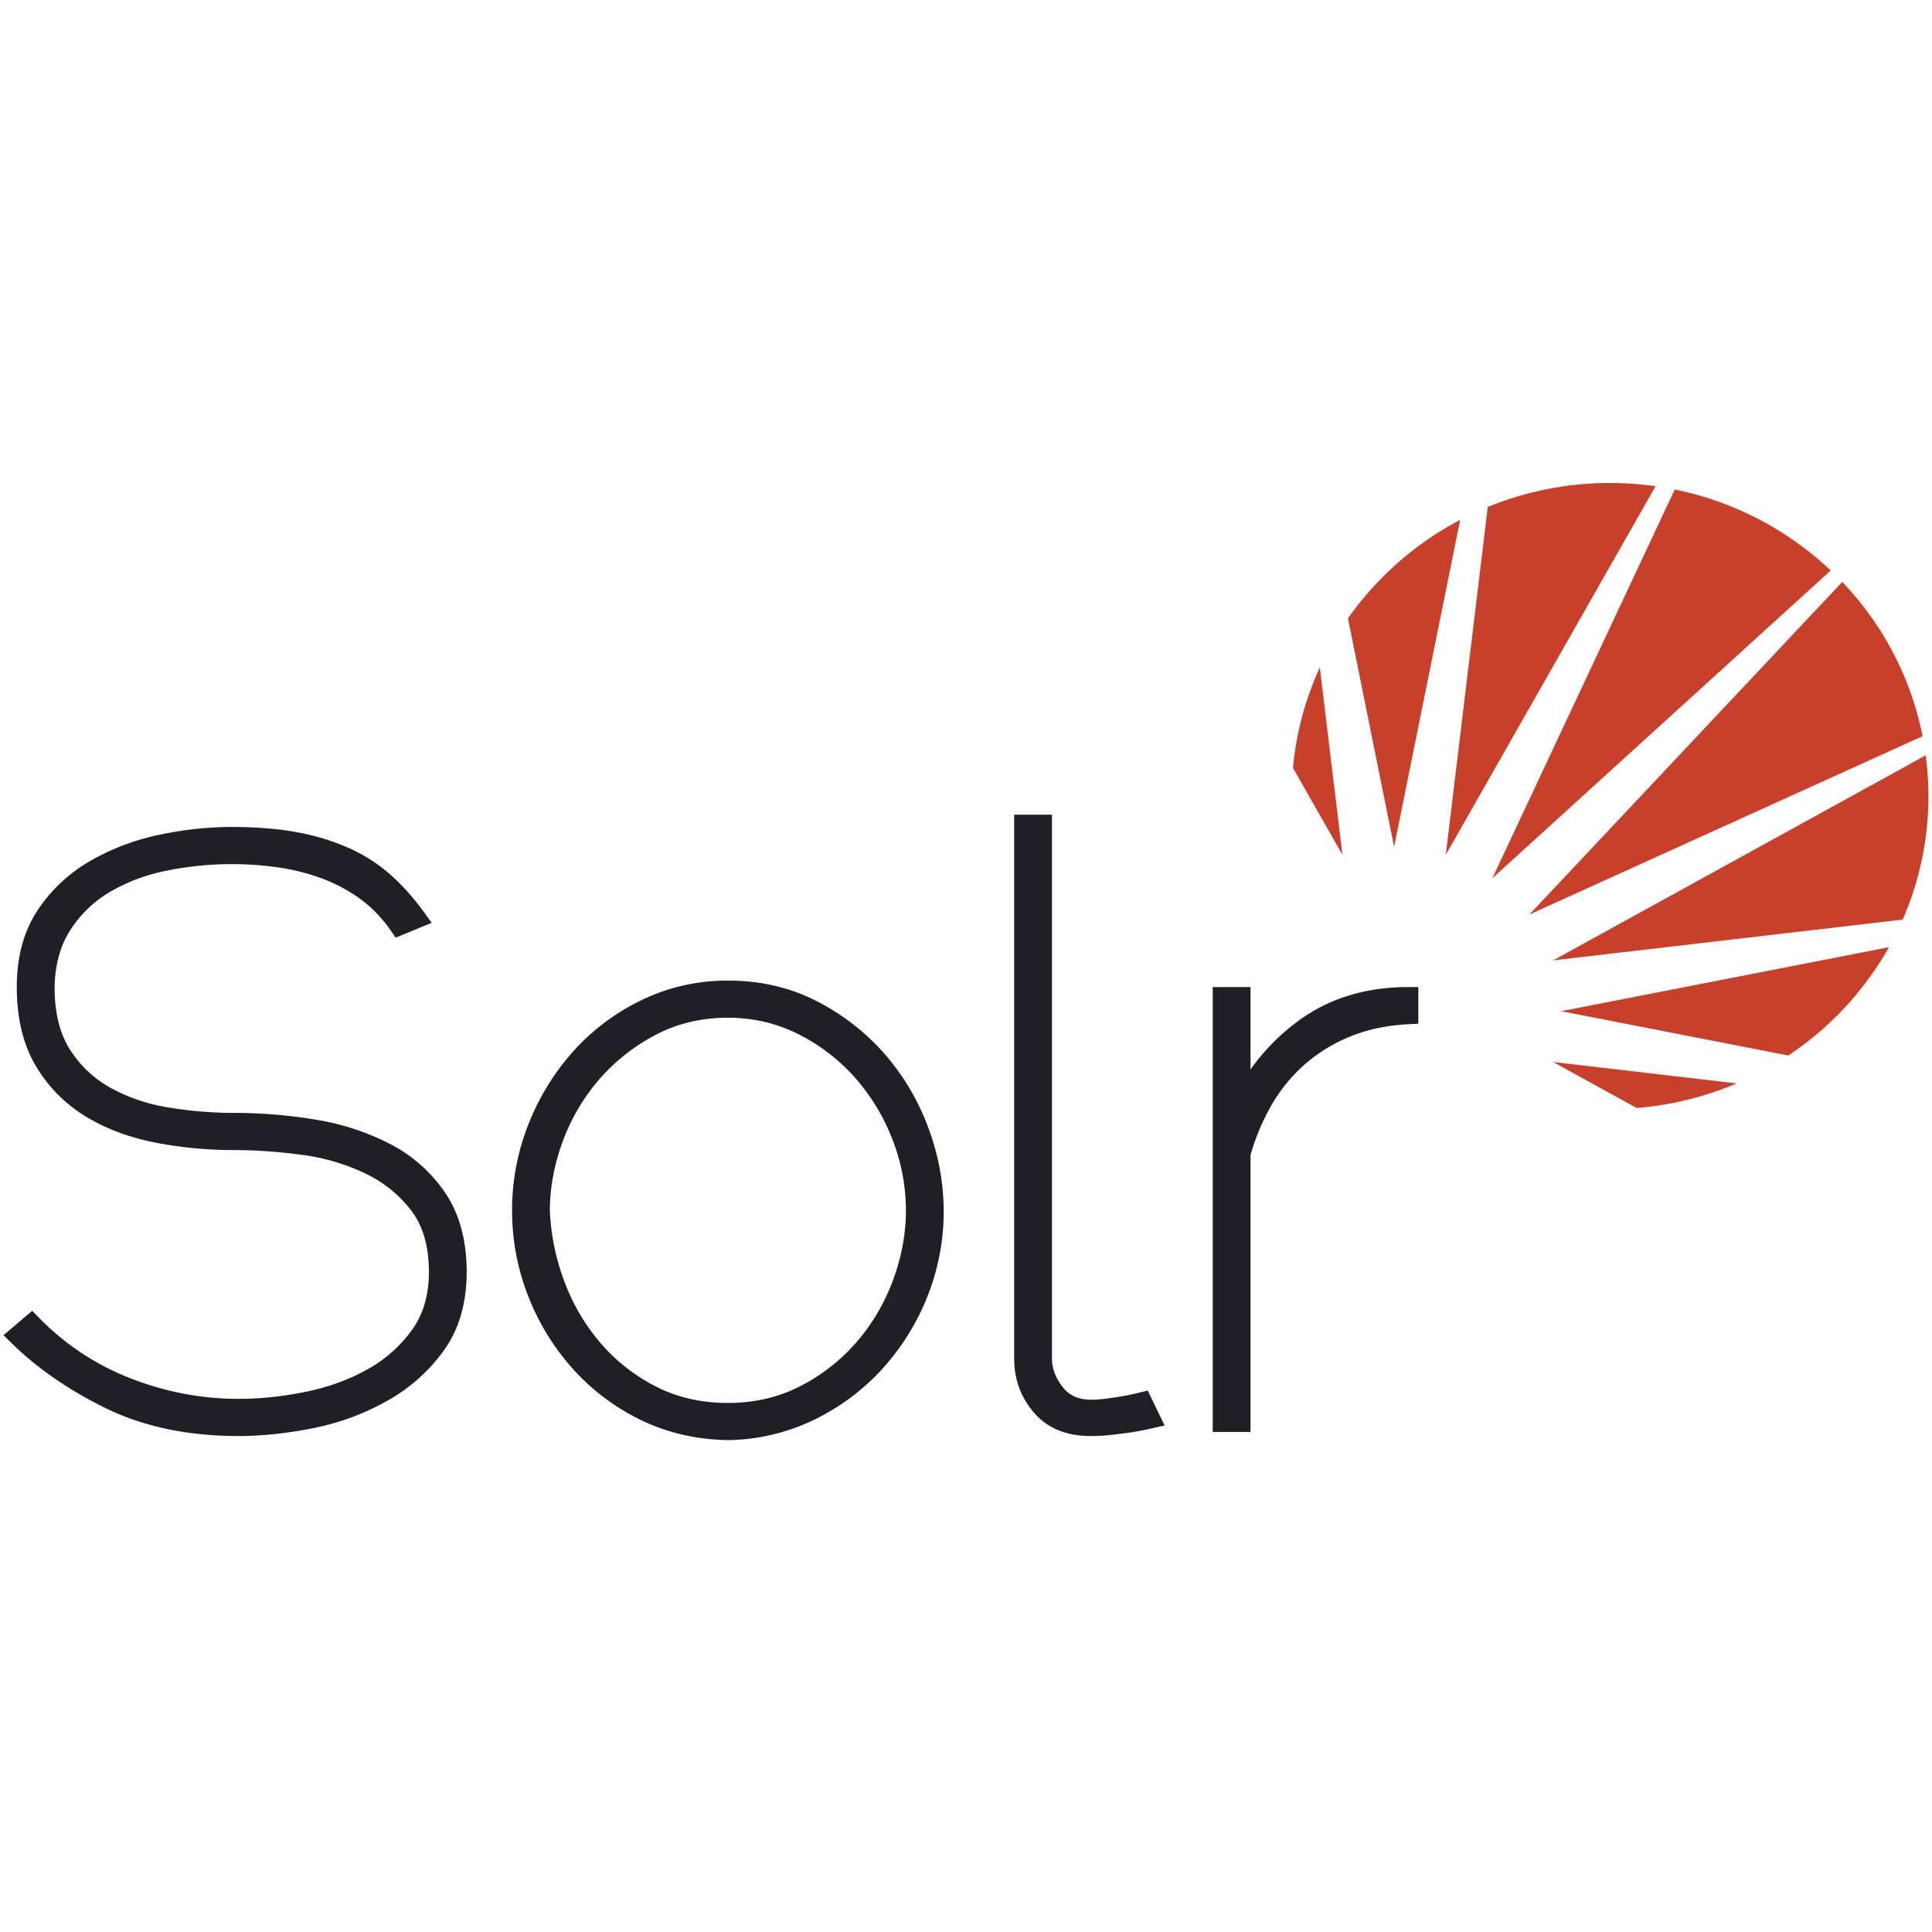 <svg xmlns="http://www.w3.org/2000/svg" width="80" height="80" fill="none"><path fill="#201F26" d="M16.15 47.369a10.283 10.283 0 0 0-3.091-1.009 20.636 20.636 0 0 0-3.359-.277c-.914 0-1.838-.077-2.748-.23a7.346 7.346 0 0 1-2.385-.813 4.685 4.685 0 0 1-1.67-1.58c-.423-.66-.637-1.532-.637-2.586.02-.93.24-1.727.654-2.366.42-.65.967-1.178 1.628-1.57a7.58 7.58 0 0 1 2.325-.878 13.541 13.541 0 0 1 4.613-.148c.618.086 1.23.238 1.818.451a6.59 6.59 0 0 1 1.612.856c.485.353.914.797 1.274 1.317l.202.291 1.488-.615-.316-.438a9.717 9.717 0 0 0-1.333-1.505 6.79 6.79 0 0 0-1.71-1.122 9.335 9.335 0 0 0-2.168-.676c-.794-.152-1.72-.228-2.75-.228-.99 0-2.01.111-3.035.331a9.66 9.66 0 0 0-2.867 1.1 6.465 6.465 0 0 0-2.157 2.048c-.56.857-.843 1.914-.843 3.143 0 1.29.263 2.387.782 3.262a6.04 6.04 0 0 0 2.056 2.093c.831.51 1.8.876 2.882 1.089a17.06 17.06 0 0 0 3.285.313c.894 0 1.84.067 2.813.199a8.668 8.668 0 0 1 2.618.771 5.23 5.23 0 0 1 1.907 1.546c.48.631.722 1.484.722 2.534 0 .942-.234 1.746-.695 2.39a5.614 5.614 0 0 1-1.837 1.633c-.759.427-1.618.741-2.556.934-.952.196-1.894.295-2.8.295-1.52 0-3.023-.286-4.466-.85a10.684 10.684 0 0 1-3.785-2.502l-.288-.295-1.187 1.01.333.328c1.062 1.044 2.38 1.953 3.917 2.703 1.556.76 3.399 1.145 5.476 1.145.988 0 2.036-.112 3.117-.33A10.35 10.35 0 0 0 16.044 58a7.242 7.242 0 0 0 2.34-2.087c.624-.872.94-1.962.94-3.242 0-1.298-.296-2.397-.88-3.266a6.188 6.188 0 0 0-2.293-2.037ZM30.14 58.093c-1.072 0-2.053-.218-2.915-.647a7.502 7.502 0 0 1-2.293-1.759 8.36 8.36 0 0 1-1.538-2.56 9.457 9.457 0 0 1-.625-2.993c0-.938.176-1.896.524-2.848a8.324 8.324 0 0 1 1.505-2.574 7.99 7.99 0 0 1 2.35-1.86c.894-.472 1.901-.71 2.992-.71 1.027 0 1.996.223 2.882.663a7.84 7.84 0 0 1 2.347 1.779 8.492 8.492 0 0 1 1.571 2.56 8.11 8.11 0 0 1 .572 2.99c0 .937-.176 1.895-.524 2.848a8.322 8.322 0 0 1-1.505 2.575 7.756 7.756 0 0 1-2.346 1.841c-.895.462-1.903.695-2.997.695Zm6.51-14.43a9.51 9.51 0 0 0-2.813-2.198c-1.103-.573-2.347-.862-3.697-.862-1.23 0-2.404.259-3.491.77a9.098 9.098 0 0 0-2.837 2.078 9.995 9.995 0 0 0-1.906 3.04 9.664 9.664 0 0 0-.702 3.643c0 1.198.218 2.37.648 3.485a9.923 9.923 0 0 0 1.816 3.005 9.159 9.159 0 0 0 2.817 2.15c1.098.545 2.326.834 3.648.858h.016a8.44 8.44 0 0 0 3.52-.822 9.316 9.316 0 0 0 2.835-2.094 9.838 9.838 0 0 0 1.888-3.006 9.532 9.532 0 0 0 .685-3.576 9.907 9.907 0 0 0-.628-3.41 9.786 9.786 0 0 0-1.8-3.061ZM47.177 57.666a9.258 9.258 0 0 1-.688.146c-.203.033-.424.066-.661.1-.219.03-.435.046-.643.046-.525 0-.912-.171-1.182-.523-.299-.388-.444-.773-.444-1.177V33.735h-1.565v22.523c0 .845.271 1.593.807 2.221.555.653 1.345.983 2.35.983.314 0 .627-.018.928-.053.292-.035.554-.069.788-.103a11.4 11.4 0 0 0 .825-.159l.53-.12-.696-1.446-.349.085ZM53.929 42.153a8.842 8.842 0 0 0-2.148 2.132v-3.412h-1.565v18.42h1.565V47.825a9.24 9.24 0 0 1 .887-2.094 6.686 6.686 0 0 1 1.39-1.684 6.663 6.663 0 0 1 1.888-1.142c.706-.285 1.503-.45 2.368-.494l.416-.02v-1.518h-.438c-1.667 0-3.135.43-4.363 1.28Z"/><path fill="#C7402B" d="M76.283 24.097 63.326 37.871l16.284-7.387a12.85 12.85 0 0 0-3.327-6.387ZM66.67 20a13.33 13.33 0 0 0-5.065.993l-1.739 14.406 8.688-15.265A13.469 13.469 0 0 0 66.67 20Zm13.07 11.277-15.43 8.491 14.476-1.69a12.732 12.732 0 0 0 .953-6.8Zm-5.69 12.43a13.113 13.113 0 0 0 4.167-4.486l-13.57 2.65 9.403 1.836Zm-4.702-23.439-7.553 16.098 14.011-12.743a13.223 13.223 0 0 0-6.458-3.355ZM67.772 45.88c1.46-.119 2.852-.47 4.138-1.018l-7.6-.887 3.462 1.905Zm-13.12-18.244A12.71 12.71 0 0 0 53.54 31.8l2.048 3.598-.937-7.765Zm5.81-6.109a13.173 13.173 0 0 0-4.646 4.08l1.911 9.46 2.735-13.54Z"/></svg>